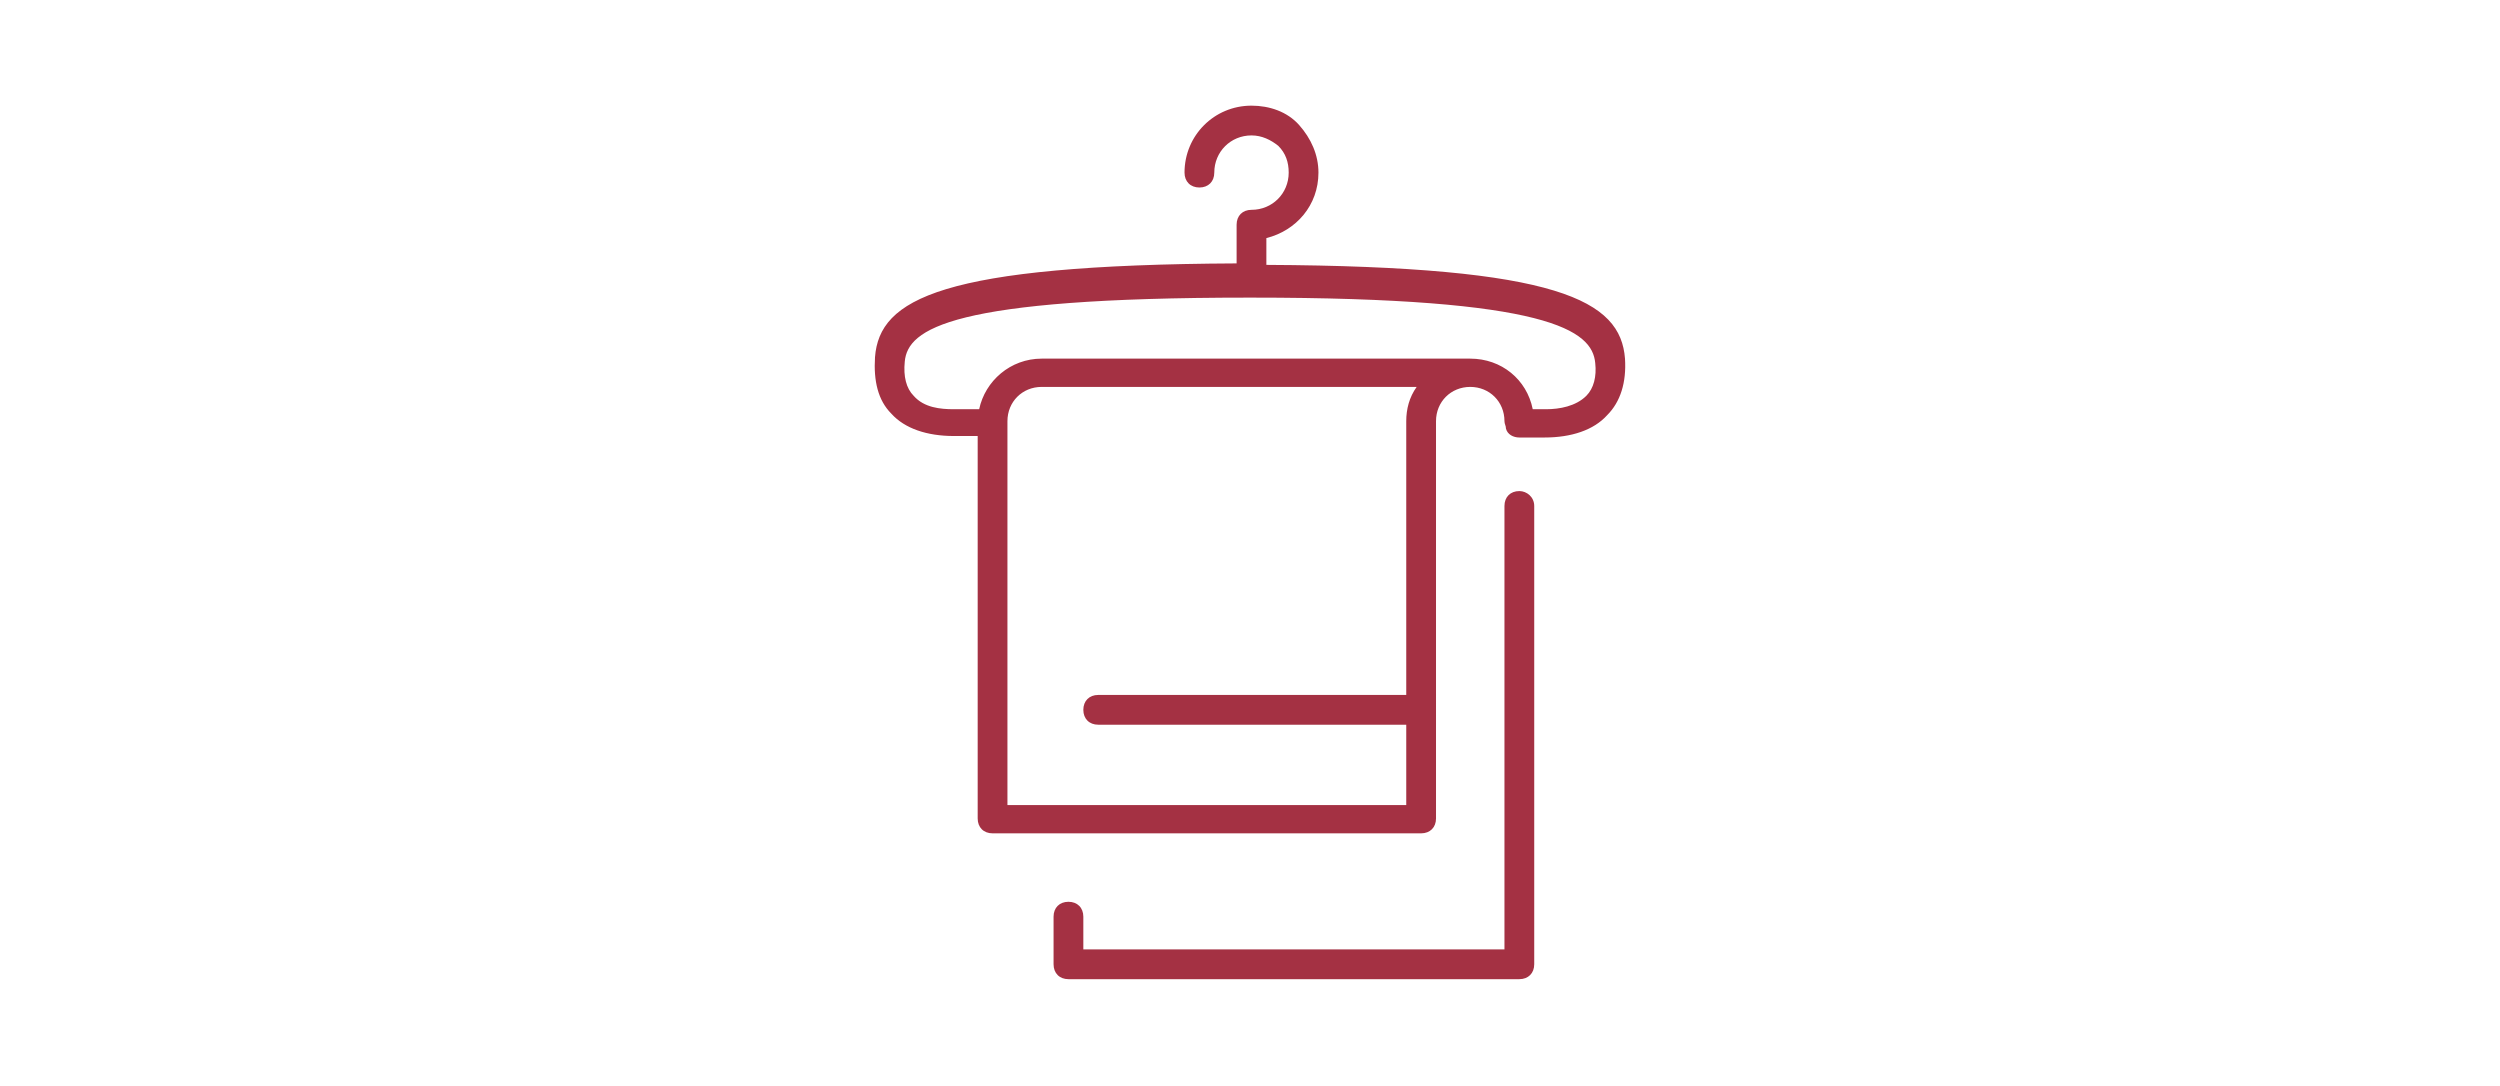 <?xml version="1.0" encoding="utf-8"?>
<!-- Generator: Adobe Illustrator 27.1.1, SVG Export Plug-In . SVG Version: 6.00 Build 0)  -->
<svg version="1.1" id="Layer_1" xmlns="http://www.w3.org/2000/svg" xmlns:xlink="http://www.w3.org/1999/xlink" x="0px" y="0px"
	 viewBox="0 0 168 73" style="enable-background:new 0 0 168 73;" xml:space="preserve">
<style type="text/css">
	.st0{fill:#A43143;}
</style>
<g>
	<path class="st0" d="M102.1,33c-0.6,0-1,0.4-1,1v29.8H72.8v-2.2c0-0.6-0.4-1-1-1s-1,0.4-1,1v3.2c0,0.6,0.4,1,1,1h30.3
		c0.6,0,1-0.4,1-1V34C103.1,33.4,102.6,33,102.1,33z"/>
	<path class="st0" d="M109.2,24.1c-0.3-3.9-4.4-6.2-24.1-6.3V16c2-0.5,3.5-2.2,3.5-4.4c0-1.2-0.5-2.3-1.3-3.2
		c-0.8-0.9-2-1.3-3.2-1.3l0,0c-2.5,0-4.5,2-4.5,4.5c0,0.6,0.4,1,1,1l0,0c0.6,0,1-0.4,1-1c0-1.4,1.1-2.5,2.5-2.5l0,0
		c0.7,0,1.3,0.3,1.8,0.7c0.5,0.5,0.7,1.1,0.7,1.8c0,1.4-1.1,2.5-2.5,2.5l0,0l0,0c-0.6,0-1,0.4-1,1v0.1v0.1v2.4
		c-19.9,0.1-24,2.4-24.3,6.3c-0.1,1.6,0.2,2.9,1.1,3.8c0.9,1,2.4,1.5,4.2,1.5h1.6v25.7c0,0.6,0.4,1,1,1h28.8c0.6,0,1-0.4,1-1V28.3
		c0-1.3,1-2.3,2.3-2.3l0,0l0,0c1.3,0,2.3,1,2.3,2.3c0,0.2,0.1,0.3,0.1,0.5c0.1,0.4,0.5,0.6,0.9,0.6h1.7c1.8,0,3.3-0.5,4.2-1.5
		C108.9,27,109.3,25.7,109.2,24.1z M94.5,28.3v18.4H73.8c-0.6,0-1,0.4-1,1s0.4,1,1,1h20.7v5.4H67.7V28.3c0-1.3,1-2.3,2.3-2.3l0,0
		h25.2C94.7,26.7,94.5,27.5,94.5,28.3z M106.6,26.6c-0.7,0.7-1.8,0.9-2.7,0.9H103c-0.4-2-2.1-3.4-4.2-3.4l0,0H70l0,0
		c-2.1,0-3.8,1.5-4.2,3.4h-1.7c-0.9,0-2-0.1-2.7-0.9c-0.5-0.5-0.7-1.3-0.6-2.3C61,22.1,63.9,20,83.9,20H84h0.1
		c20,0,22.9,2.2,23.1,4.4C107.3,25.3,107.1,26.1,106.6,26.6z"/>
</g>
</svg>
